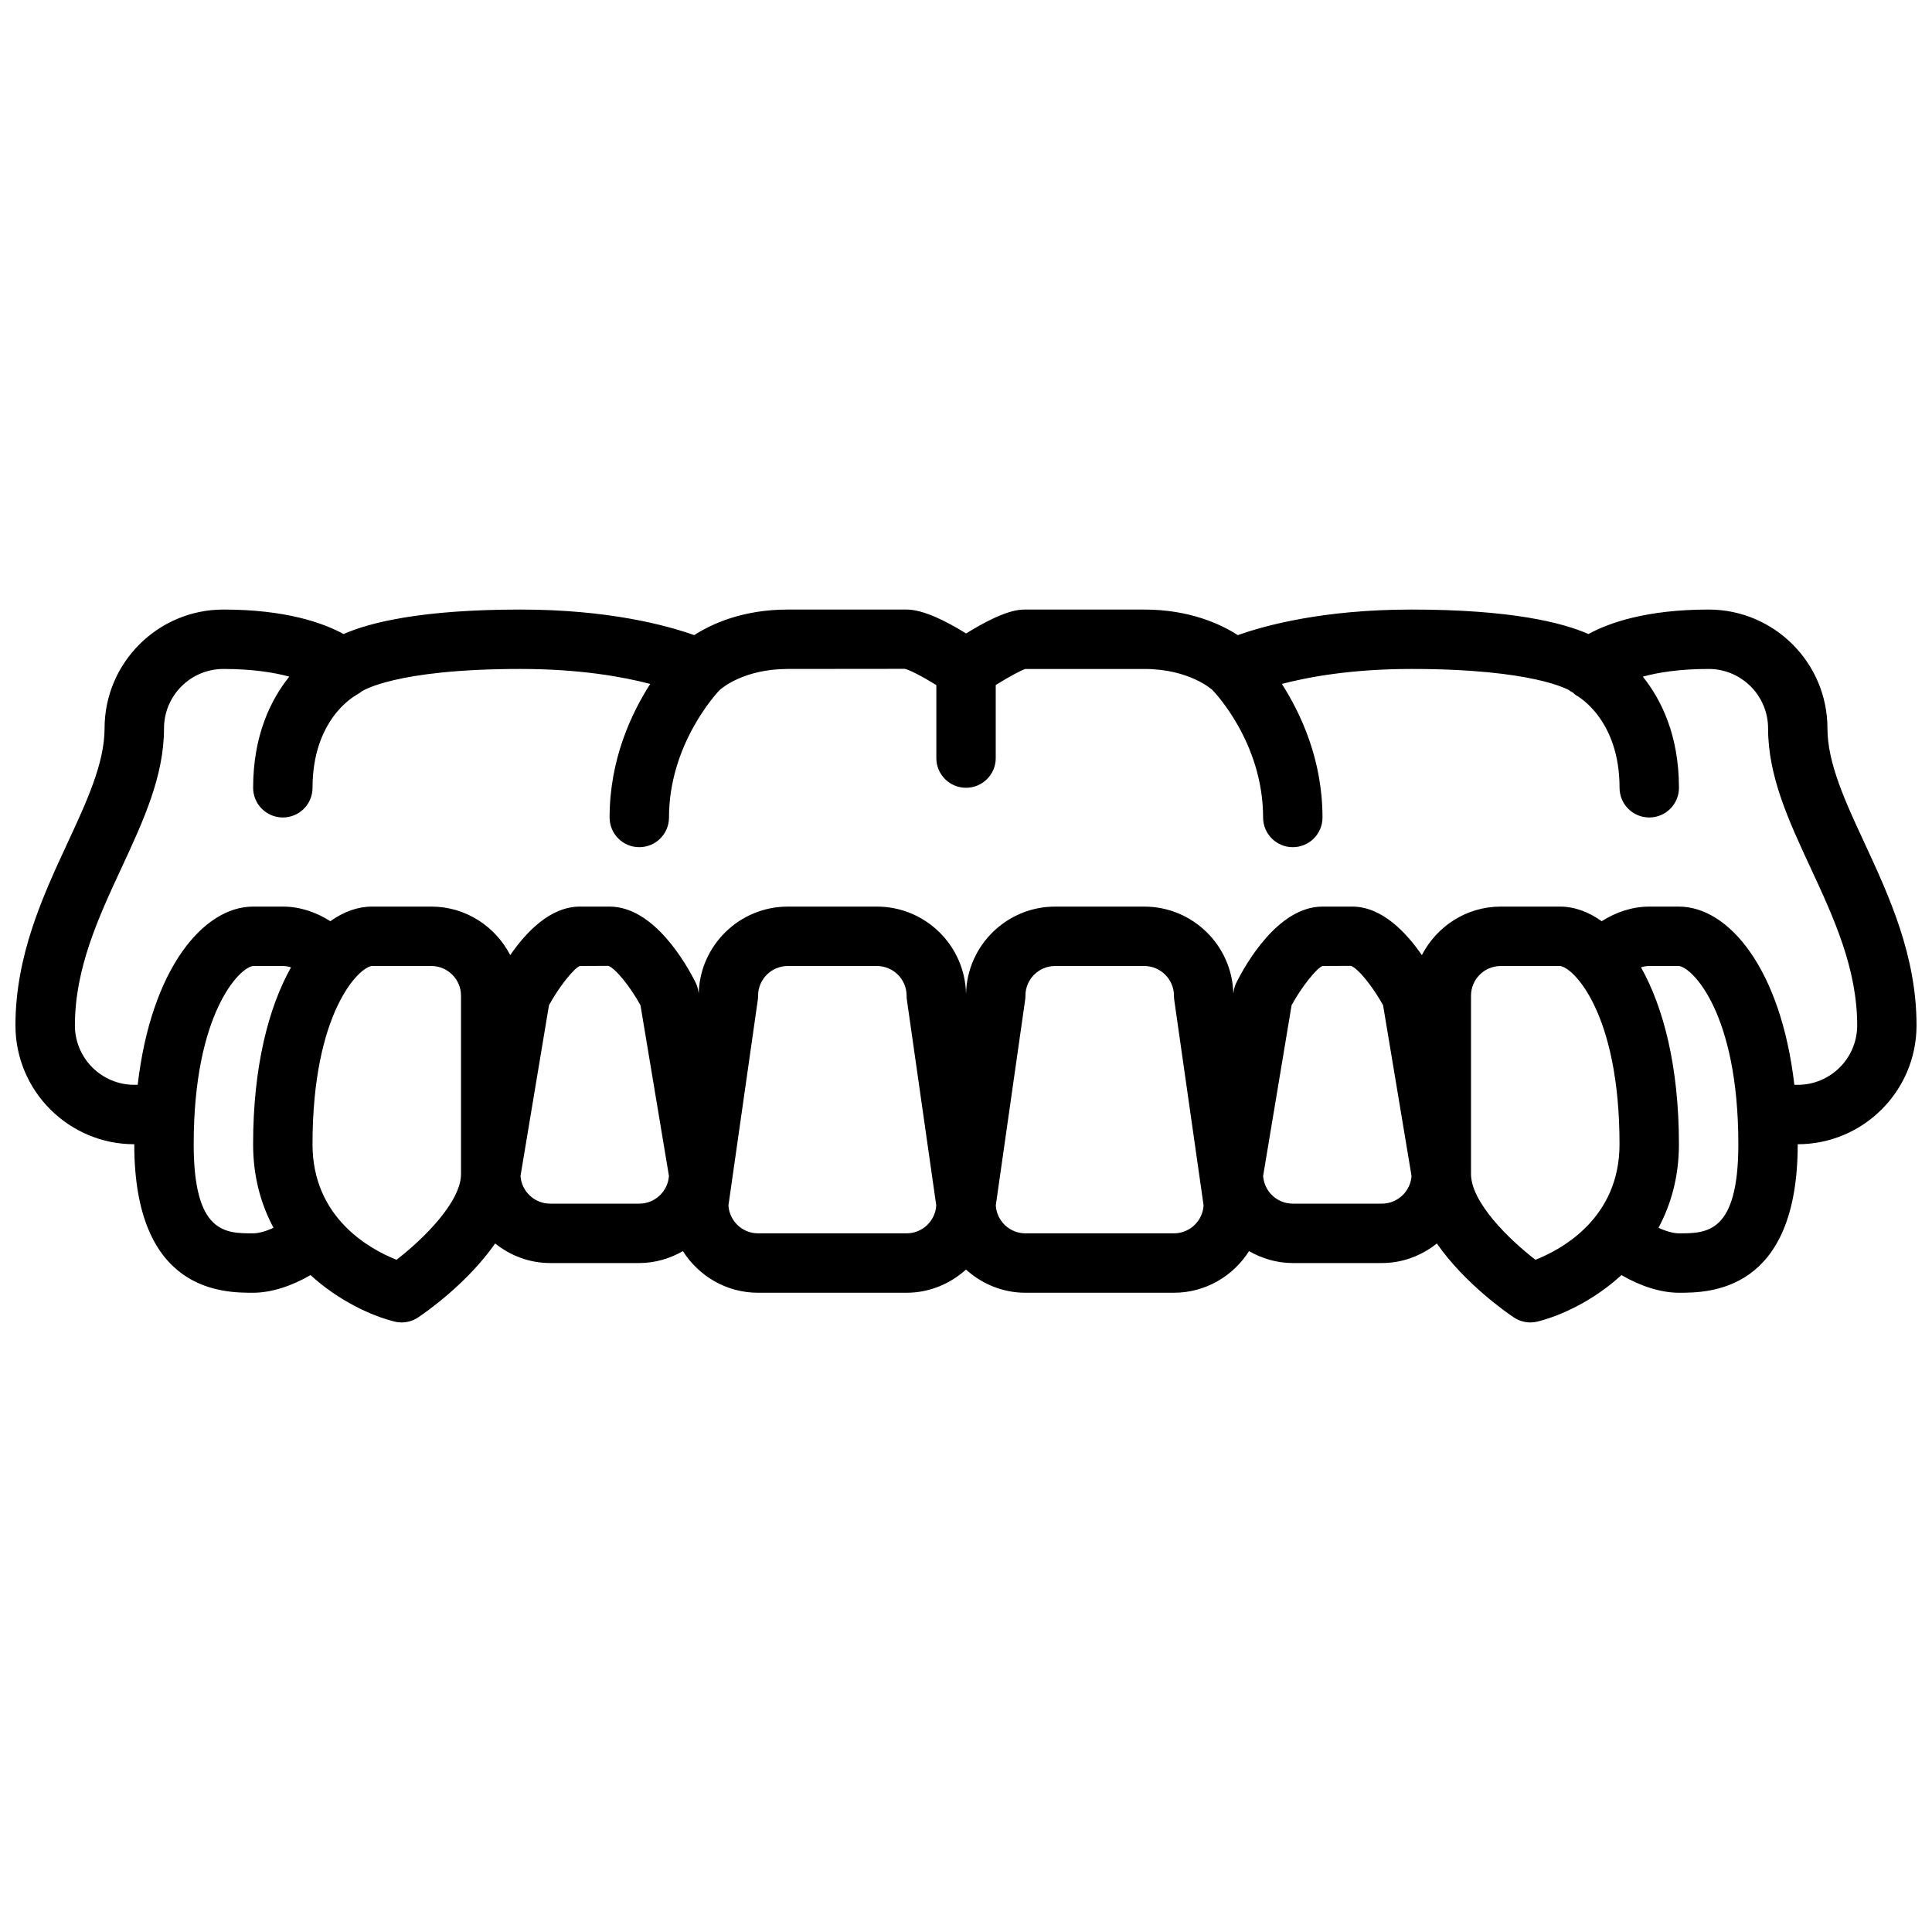 <?xml version="1.0" encoding="UTF-8"?>
<!-- Uploaded to: ICON Repo, www.svgrepo.com, Generator: ICON Repo Mixer Tools -->
<svg width="800px" height="800px" version="1.1" viewBox="144 144 512 512" xmlns="http://www.w3.org/2000/svg">
 <defs>
  <clipPath id="a">
   <path d="m148.09 305h503.81v190h-503.81z"/>
  </clipPath>
 </defs>
 <g clip-path="url(#a)">
  <path d="m638.1 367.37c-5.047-10.855-9.809-21.117-9.809-30.344 0-17.367-14.121-31.488-31.488-31.488-16.508 0-26.426 3.527-31.852 6.488-6.848-3.019-20.469-6.488-46.871-6.488-23.434 0-38.832 4.211-46.043 6.777-4.637-2.977-12.879-6.777-24.805-6.777h-31.488c-1.582 0-5.496 0-15.719 6.336-5.34-3.32-11.383-6.336-15.77-6.336h-31.488c-11.926 0-20.176 3.801-24.805 6.777-7.211-2.566-22.609-6.777-46.043-6.777-26.41 0-40.02 3.473-46.871 6.488-5.422-2.961-15.34-6.488-31.848-6.488-17.367 0-31.488 14.121-31.488 31.488 0 9.227-4.769 19.492-9.809 30.348-6.473 13.953-13.809 29.762-13.809 48.371 0 17.367 14.121 31.488 31.488 31.488 0 39.359 23.703 39.359 31.488 39.359 4.824 0 10.289-1.801 15.223-4.684 7.461 6.832 16.121 10.785 22.23 12.312 0.633 0.164 1.27 0.242 1.906 0.242 1.535 0 3.062-0.457 4.367-1.324 1.828-1.219 12.988-8.941 20.422-19.602 4.023 3.199 9.047 5.184 14.57 5.184h23.617c4.227 0 8.141-1.203 11.578-3.156 4.191 6.606 11.527 11.027 19.91 11.027h39.359c6.07 0 11.555-2.371 15.742-6.141 4.188 3.769 9.668 6.141 15.742 6.141h39.359c8.383 0 15.719-4.426 19.91-11.027 3.441 1.953 7.356 3.156 11.582 3.156h23.617c5.527 0 10.547-1.984 14.578-5.18 7.422 10.66 18.586 18.383 20.422 19.602 1.297 0.867 2.824 1.32 4.359 1.32 0.637 0 1.273-0.078 1.906-0.234 6.109-1.527 14.77-5.481 22.23-12.312 4.934 2.875 10.398 4.676 15.223 4.676 7.785 0 31.488 0 31.488-39.359 17.367 0 31.488-14.121 31.488-31.488 0-18.609-7.336-34.418-13.805-48.375zm-442.77 79.863c0-34.891 12.297-46.934 15.742-47.23h7.871c0.754 0 1.473 0.141 2.18 0.355-5.969 10.633-10.047 26.383-10.047 46.875 0 8.699 2.125 16.012 5.406 22.145-2.055 0.953-4.019 1.473-5.406 1.473-7.383 0-15.746 0-15.746-23.617zm53.758 30.621c-6.926-2.738-22.27-11.004-22.27-30.621 0-34.891 12.297-46.934 15.742-47.23h15.742c4.344 0 7.871 3.527 7.871 7.871v47.23c0.008 7.473-10.094 17.352-17.086 22.75zm64.324-14.875h-23.617c-4.156 0-7.574-3.242-7.856-7.336l7.543-45.242c2.644-4.875 6.676-9.871 8.188-10.398l7.519-0.039c1.844 0.559 5.887 5.566 8.543 10.438l7.543 45.242c-0.289 4.09-3.707 7.336-7.863 7.336zm70.848 7.871h-39.359c-4.18 0-7.621-3.281-7.856-7.406l7.777-54.449c0.055-0.375 0.078-0.75 0.078-1.121 0-4.344 3.527-7.871 7.871-7.871h23.617c4.344 0 7.871 3.527 7.871 7.871 0 0.371 0.023 0.746 0.078 1.117l7.777 54.449c-0.234 4.125-3.676 7.41-7.856 7.41zm70.848 0h-39.359c-4.18 0-7.621-3.281-7.856-7.406l7.777-54.449c0.055-0.375 0.078-0.75 0.078-1.121 0-4.344 3.527-7.871 7.871-7.871h23.617c4.344 0 7.871 3.527 7.871 7.871 0 0.371 0.023 0.746 0.078 1.117l7.777 54.449c-0.234 4.125-3.676 7.41-7.856 7.41zm55.105-7.871h-23.617c-4.156 0-7.574-3.242-7.856-7.336l7.543-45.242c2.644-4.875 6.676-9.871 8.184-10.398l7.519-0.039c1.844 0.559 5.887 5.566 8.543 10.438l7.543 45.242c-0.285 4.09-3.703 7.336-7.859 7.336zm40.699 14.875c-6.992-5.367-17.082-15.23-17.082-22.75v-47.23c0-4.344 3.527-7.871 7.871-7.871h15.711c3.473 0.297 15.777 12.344 15.777 47.23 0 19.625-15.359 27.891-22.277 30.621zm38.02-7.004c-1.387 0-3.352-0.52-5.414-1.473 3.281-6.133 5.414-13.445 5.414-22.145 0-20.492-4.078-36.242-10.051-46.879 0.699-0.211 1.426-0.352 2.18-0.352h7.84c3.473 0.297 15.777 12.344 15.777 47.23 0 23.617-8.367 23.617-15.746 23.617zm31.488-39.359h-0.898c-3.566-30.773-17.422-47.23-30.59-47.23h-7.871c-4.527 0-8.84 1.473-12.586 3.871-3.574-2.551-7.32-3.875-11.031-3.875h-15.742c-9.125 0-16.965 5.258-20.898 12.855-4.129-5.977-10.543-12.855-18.461-12.855h-7.871c-11.816 0-20.43 15.383-22.789 20.098-0.355 0.699-0.59 1.457-0.723 2.227l-0.117 0.684v-0.008c-0.328-12.734-10.789-23-23.605-23h-23.617c-12.816 0-23.277 10.266-23.609 23.004l-0.004 0.055-0.008-0.055c-0.332-12.738-10.793-23.004-23.609-23.004h-23.617c-12.816 0-23.277 10.266-23.609 23.004v0.008l-0.117-0.684c-0.133-0.781-0.371-1.527-0.723-2.227-2.356-4.719-10.965-20.102-22.781-20.102h-7.871c-7.918 0-14.336 6.879-18.461 12.855-3.93-7.598-11.777-12.855-20.902-12.855h-15.742c-3.707 0-7.453 1.324-11.027 3.871-3.75-2.398-8.062-3.871-12.59-3.871h-7.871c-13.168 0-27.023 16.461-30.59 47.23l-0.898 0.004c-8.684 0-15.742-7.062-15.742-15.742 0-15.137 6.273-28.66 12.344-41.738 5.801-12.496 11.27-24.289 11.27-36.984 0-8.684 7.062-15.742 15.742-15.742 7.738 0 13.383 0.93 17.461 2.023-4.863 6.066-9.586 15.527-9.586 29.461 0 4.352 3.519 7.871 7.871 7.871 4.352 0 7.871-3.519 7.871-7.871 0-17.926 10.824-24.129 11.477-24.488 0.086-0.047 0.141-0.133 0.219-0.18 0.418-0.27 0.867-0.441 1.25-0.82 0.094-0.055 8.625-6 42.16-6 15.734 0 27.117 2.07 34.387 3.969-5.023 7.848-10.77 20.059-10.77 35.391 0 4.352 3.519 7.871 7.871 7.871s7.871-3.519 7.871-7.871c0-19.492 12.762-33.078 13.391-33.738 0.426-0.395 6.336-5.621 18.098-5.621l31-0.031c1.016 0.195 4.117 1.684 8.359 4.312v19.336c0 4.352 3.519 7.871 7.871 7.871 4.352 0 7.871-3.519 7.871-7.871v-19.363c3.512-2.188 6.934-4.023 7.871-4.25h31.488c11.957 0 17.895 5.434 18.051 5.566 0.137 0.137 13.441 13.66 13.441 33.789 0 4.352 3.519 7.871 7.871 7.871 4.352 0 7.871-3.519 7.871-7.871 0-15.336-5.754-27.543-10.77-35.395 7.277-1.895 18.66-3.965 34.387-3.965 32.52 0 41.516 5.582 41.676 5.582 0.008 0 0.008 0 0-0.008 0.316 0.316 0.723 0.465 1.086 0.707 0.301 0.219 0.512 0.52 0.852 0.707 0.473 0.254 11.492 6.402 11.492 24.5 0 4.352 3.519 7.871 7.871 7.871 4.352 0 7.871-3.519 7.871-7.871 0-13.934-4.715-23.395-9.582-29.457 4.09-1.109 9.734-2.031 17.457-2.031 8.676 0 15.742 7.062 15.742 15.742 0 12.699 5.473 24.488 11.273 36.984 6.07 13.078 12.344 26.602 12.344 41.738 0 8.684-7.07 15.746-15.746 15.746z"/>
 </g>
</svg>
